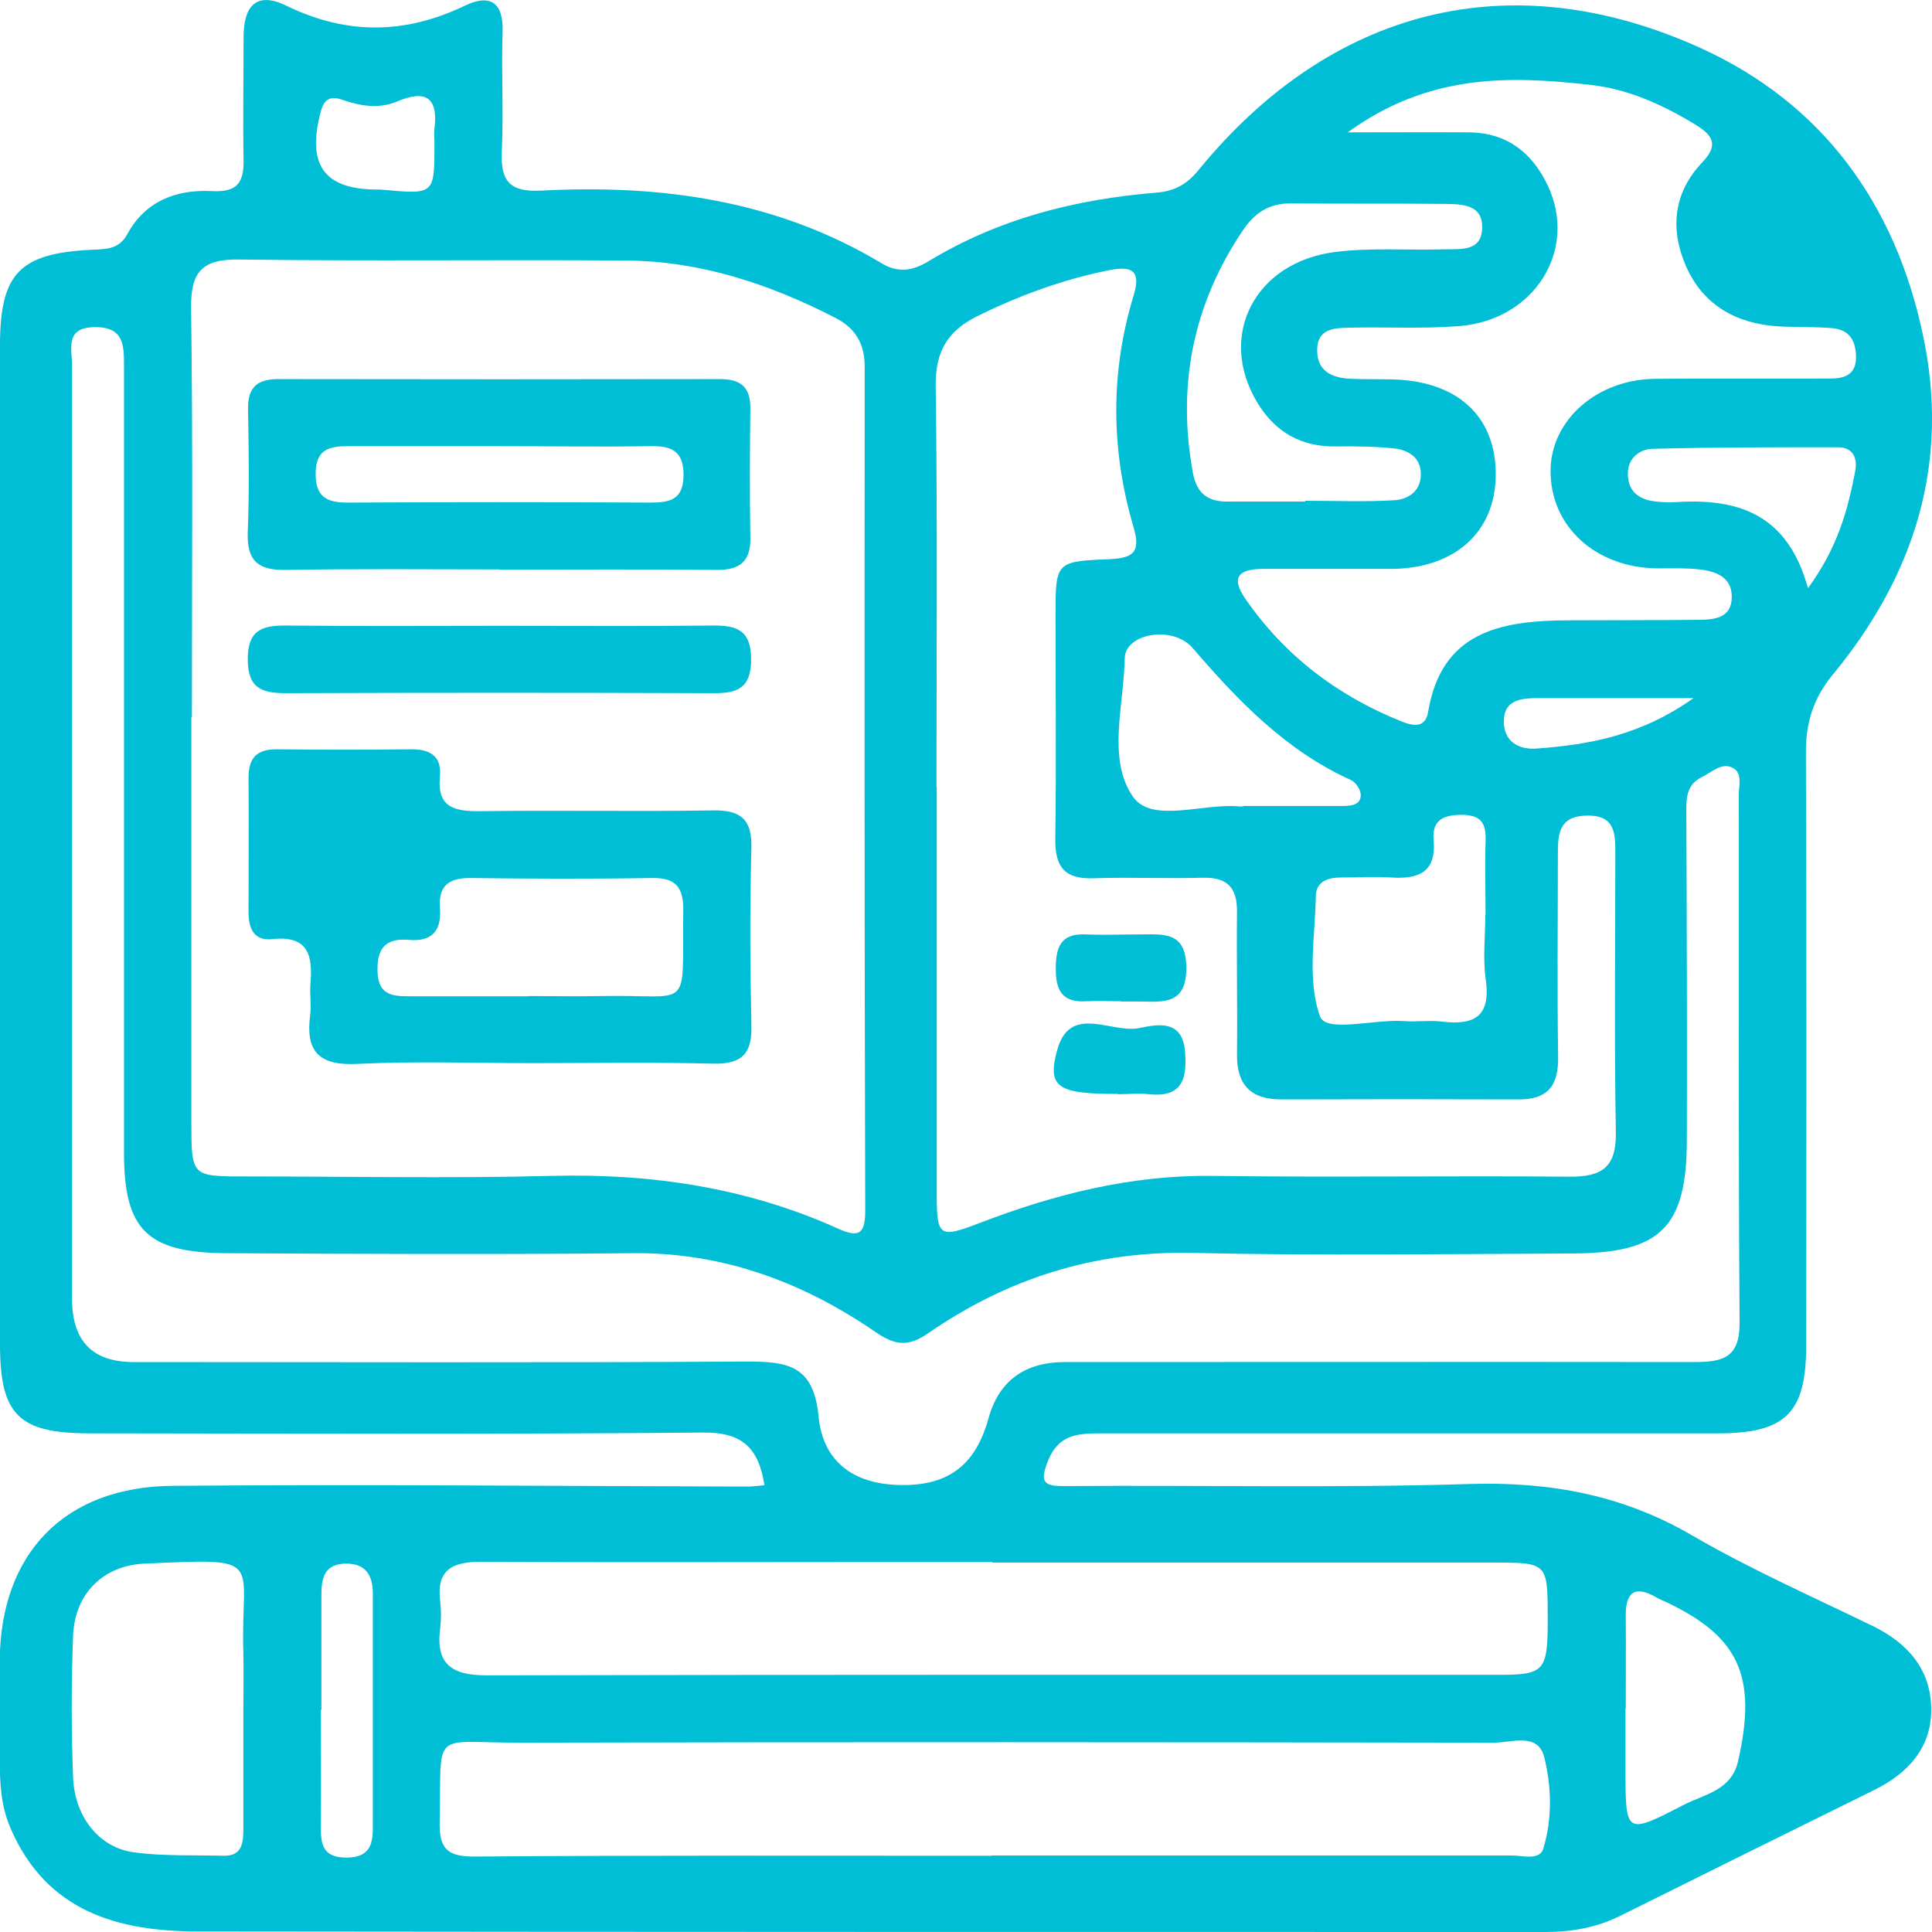 <?xml version="1.0" encoding="UTF-8"?> <svg xmlns="http://www.w3.org/2000/svg" id="Capa_2" data-name="Capa 2" viewBox="0 0 74 74"><defs><style> .cls-1 { fill: #00bed6; stroke-width: 0px; } </style></defs><g id="Capa_1-2" data-name="Capa 1"><g><path class="cls-1" d="m29.28,56.89c-.22-1.42-.84-2.04-2.36-2.02-7.83.07-15.66.04-23.49.03-2.72,0-3.43-.71-3.43-3.42C0,38.73,0,25.98,0,13.23c0-2.74.74-3.52,3.46-3.66.55-.03,1.08.01,1.41-.59.69-1.28,1.88-1.73,3.25-1.66.95.05,1.22-.31,1.21-1.18-.03-1.57,0-3.15,0-4.73,0-1.16.48-1.76,1.64-1.19,2.3,1.12,4.54,1.1,6.83,0,.95-.46,1.49-.15,1.45,1-.05,1.52.04,3.05-.03,4.58-.05,1.13.29,1.57,1.53,1.5,4.58-.24,9,.37,13.01,2.78.64.39,1.2.29,1.8-.07,2.68-1.63,5.63-2.38,8.73-2.63.71-.06,1.18-.33,1.62-.87C50.97.32,57.86-1.47,65.16,1.85c4.63,2.11,7.41,5.93,8.48,10.92,1.07,4.93-.29,9.25-3.44,13.07-.74.9-1.03,1.82-1.03,2.96.03,7.58.02,15.16.01,22.75,0,2.57-.79,3.35-3.37,3.35-7.88,0-15.76,0-23.64,0-.89,0-1.62.04-2.03,1.05-.34.87-.14.98.71.97,5.15-.04,10.31.08,15.46-.08,3.07-.09,5.85.42,8.52,1.98,2.22,1.29,4.58,2.33,6.9,3.46,1.36.66,2.24,1.69,2.24,3.21,0,1.47-.9,2.44-2.2,3.08-3.24,1.6-6.48,3.2-9.71,4.81-.91.45-1.86.62-2.87.62-17.2,0-34.39,0-51.59-.02-3.08,0-5.81-.76-7.19-3.94-.39-.89-.42-1.81-.42-2.75,0-1.23,0-2.46,0-3.69.03-4.09,2.47-6.66,6.64-6.69,7.33-.06,14.67.01,22,.03.19,0,.38-.03.63-.05ZM7.33,27.47c0,5.17,0,10.34,0,15.51,0,2.07,0,2.08,2.03,2.08,3.91,0,7.83.08,11.74-.02,3.83-.1,7.5.44,11,2.02.78.35,1.04.22,1.04-.67-.03-10.78-.03-21.56-.02-32.34,0-.9-.36-1.49-1.15-1.89-2.5-1.28-5.11-2.15-7.94-2.18-4.95-.04-9.91.03-14.86-.04-1.45-.02-1.87.48-1.85,1.88.07,5.22.03,10.44.03,15.66Zm-4.57,4.85c0,5.81,0,11.62,0,17.43q0,2.42,2.35,2.42c7.83,0,15.66.03,23.49-.02,1.56,0,2.56.14,2.75,2.08.17,1.83,1.43,2.64,3.19,2.65,1.79.02,2.83-.77,3.32-2.55q.6-2.16,2.94-2.16c8.03,0,16.05-.01,24.08,0,1.08,0,1.76-.14,1.75-1.51-.05-6.74-.02-13.49-.03-20.23,0-.37.17-.87-.3-1.05-.39-.15-.74.2-1.09.37-.67.32-.62.9-.62,1.51.02,4.14.03,8.27.02,12.41-.01,3.34-1,4.32-4.34,4.34-4.86.02-9.71.09-14.57-.02-3.78-.09-7.12.98-10.17,3.09-.74.51-1.25.45-1.98-.05-2.78-1.91-5.83-3.06-9.29-3.03-5.2.05-10.4.03-15.61,0-3.03-.02-3.9-.91-3.9-3.85,0-10.04,0-20.09,0-30.13,0-.79,0-1.5-1.12-1.49-1.16.01-.87.83-.87,1.47,0,6.1,0,12.21,0,18.31Zm33.12-2.19c0,5.22,0,10.44,0,15.66,0,1.59.13,1.63,1.6,1.07,2.88-1.11,5.83-1.86,8.96-1.82,4.56.06,9.12-.01,13.68.03,1.25.01,1.79-.37,1.77-1.69-.06-3.54-.02-7.09-.02-10.63,0-.76.04-1.54-1.1-1.51-1.1.02-1.1.76-1.1,1.54,0,2.56-.03,5.12.01,7.68.02,1.11-.38,1.66-1.53,1.65-3.02-.01-6.05-.01-9.07,0-1.19,0-1.71-.57-1.7-1.72.02-1.82-.02-3.64,0-5.46.01-.94-.38-1.34-1.33-1.31-1.39.04-2.78-.03-4.16.02-1.1.04-1.48-.42-1.47-1.49.04-2.85.01-5.71.01-8.57,0-2.04,0-2.08,2.03-2.16.91-.04,1.25-.23.96-1.22-.87-2.95-.9-5.93,0-8.88.32-1.04-.16-1.12-.94-.97-1.76.35-3.42.96-5.03,1.75-1.15.57-1.63,1.36-1.61,2.68.07,5.12.03,10.24.03,15.36Zm15.72-25.06c1.83,0,3.25-.01,4.66,0,1.45.01,2.42.77,3.02,2.03,1.17,2.47-.5,5.16-3.39,5.39-1.38.11-2.77.03-4.16.06-.6.01-1.28.02-1.28.86,0,.82.58,1.07,1.3,1.1.49.02.99.01,1.49.02,2.56.03,4.07,1.4,4.05,3.68-.02,2.18-1.58,3.57-4.01,3.58-1.63,0-3.27,0-4.9,0-.86,0-1.28.27-.69,1.13,1.5,2.18,3.51,3.71,5.96,4.7.44.18.94.3,1.05-.35.51-3.08,2.78-3.49,5.31-3.51,1.68-.01,3.37,0,5.05-.02.61,0,1.28-.07,1.27-.89,0-.74-.6-.97-1.23-1.04-.54-.06-1.09-.04-1.63-.04-2.37-.03-4.1-1.62-4.08-3.76.02-1.93,1.78-3.48,4.01-3.5,2.23-.02,4.46,0,6.69-.01.54,0,.99-.13,1-.8,0-.62-.23-1.07-.9-1.13-.69-.06-1.39-.03-2.08-.07-1.61-.1-2.88-.82-3.53-2.3-.62-1.41-.49-2.82.62-3.98.69-.72.34-1.08-.3-1.47-1.24-.75-2.54-1.34-3.99-1.5-3.11-.35-6.19-.43-9.29,1.82Zm-13.62,66h0c6.64,0,13.28,0,19.91,0,.43,0,1.08.2,1.22-.26.35-1.14.32-2.37.04-3.5-.24-.97-1.26-.56-1.93-.56-12.43-.02-24.87-.03-37.3,0-3.46,0-3-.56-3.08,3.05-.02,1.04.32,1.32,1.37,1.31,6.59-.05,13.18-.03,19.77-.03Zm.03-11.24c-1.78,0-3.56,0-5.35,0-4.75,0-9.5.02-14.25-.01-1.12,0-1.7.33-1.55,1.52.04.34.04.69,0,1.03-.18,1.36.43,1.8,1.78,1.8,12.92-.03,25.84-.02,38.75-.02,1.81,0,1.9-.14,1.89-2.29,0-1.96-.04-2.01-1.97-2.01-6.43,0-12.87,0-19.3,0Zm-28.69,5.82c0-.79.02-1.57,0-2.36-.11-3.61.93-3.61-3.78-3.4-1.59.07-2.67,1.15-2.74,2.75-.07,1.82-.07,3.64,0,5.46.07,1.52,1.02,2.68,2.34,2.85,1.12.15,2.27.1,3.41.13.71.02.77-.47.77-1,0-1.48,0-2.95,0-4.43ZM49.99,19.22s0-.03,0-.04c1.14,0,2.28.05,3.41-.02.57-.03,1.05-.38,1.02-1.05-.02-.59-.48-.87-.99-.93-.73-.08-1.48-.09-2.22-.08-1.37.03-2.38-.55-3.07-1.71-1.51-2.54-.08-5.35,3.01-5.74,1.37-.17,2.77-.06,4.15-.1.62-.02,1.44.11,1.47-.81.03-.9-.75-.92-1.4-.93-1.98-.02-3.96,0-5.94-.02-.84,0-1.38.37-1.83,1.04-1.91,2.84-2.52,5.93-1.91,9.28.14.77.56,1.11,1.32,1.1.99,0,1.98,0,2.97,0Zm6.91,15.83h0c0-.93-.03-1.86,0-2.79.03-.64-.1-1.03-.86-1.05-.71-.01-1.2.17-1.13.96.11,1.24-.57,1.51-1.63,1.44-.64-.04-1.28,0-1.92,0-.49,0-.95.15-.96.7-.03,1.56-.34,3.24.16,4.62.23.64,2.09.1,3.2.18.49.04.99-.04,1.48.02,1.24.15,1.86-.21,1.67-1.59-.12-.82-.02-1.66-.02-2.5Zm-9.29-4.17s0,0,0-.01c1.28,0,2.56,0,3.85,0,.29,0,.66-.04.66-.42,0-.2-.19-.49-.37-.57-2.5-1.13-4.32-3.03-6.06-5.05-.77-.9-2.59-.57-2.61.38-.03,1.79-.68,3.86.31,5.3.73,1.05,2.69.24,4.09.38.05,0,.1,0,.15,0Zm14.65,34.56c0,.78,0,1.57,0,2.35,0,2.47.01,2.49,2.21,1.35.79-.41,1.84-.55,2.1-1.67.76-3.34.02-4.87-3.02-6.23-.04-.02-.09-.04-.13-.07-.85-.48-1.16-.13-1.15.74.01,1.18,0,2.35,0,3.53Zm6.99-42.91c1.14-1.56,1.53-3.01,1.81-4.49.09-.49-.08-.91-.67-.91-2.36,0-4.73,0-7.09.06-.49.01-.95.35-.95.95,0,.65.39.98,1,1.06.29.04.59.05.89.03,2.34-.14,4.23.46,5.01,3.3ZM12.29,65.49h0c0,1.47.01,2.95,0,4.42-.01.71.05,1.25,1,1.24.83-.01.99-.46.99-1.13,0-2.99,0-5.99,0-8.98,0-.68-.25-1.15-1.02-1.15-.83,0-.95.55-.95,1.19,0,1.47,0,2.95,0,4.42ZM14.57,7.26c2.11.19,2.07.23,2.07-1.88,0-.15-.02-.3,0-.44.15-1.21-.33-1.52-1.44-1.05-.67.28-1.36.18-2.03-.05-.42-.15-.73-.14-.88.42-.55,2.04.11,2.99,2.13,3,.05,0,.1,0,.15,0Zm50.3,19.48c-2.24,0-4.11,0-5.97,0-.6,0-1.28.05-1.3.85-.02.8.55,1.14,1.28,1.08,2.02-.15,3.99-.51,6-1.94Z"></path><path class="cls-1" d="m20.34,40.72c-2.23,0-4.45-.08-6.67.03-1.48.07-1.97-.5-1.79-1.87.05-.39-.02-.79.01-1.18.09-1.06-.05-1.88-1.45-1.73-.71.08-.92-.4-.92-1.03,0-1.72.01-3.44,0-5.16,0-.73.3-1.08,1.06-1.08,1.73.02,3.46.02,5.19,0,.74,0,1.15.29,1.08,1.04-.12,1.21.58,1.34,1.56,1.33,2.97-.04,5.93.02,8.9-.03,1.08-.02,1.5.36,1.47,1.45-.06,2.26-.05,4.52,0,6.78.03,1.07-.34,1.49-1.45,1.47-2.32-.06-4.65-.02-6.97-.02Zm-.1-2.57c.94,0,1.88.02,2.82,0,3.51-.07,3.06.68,3.11-3.3.01-.88-.31-1.24-1.21-1.22-2.32.04-4.65.03-6.97,0-.82,0-1.2.32-1.14,1.14.07.85-.28,1.31-1.19,1.23-.9-.08-1.23.33-1.2,1.22.03.96.66.94,1.33.94,1.48,0,2.97,0,4.45,0Z"></path><path class="cls-1" d="m19.13,21.81c-2.72,0-5.45-.03-8.17.02-1.09.02-1.51-.36-1.47-1.45.06-1.57.04-3.15.01-4.72-.01-.81.34-1.14,1.15-1.14,5.64.01,11.29.01,16.93,0,.81,0,1.17.32,1.16,1.14-.02,1.62-.03,3.25,0,4.87.03.95-.36,1.31-1.31,1.3-2.77-.03-5.54-.01-8.32-.01Zm0-4.72c-1.93,0-3.85,0-5.78,0-.72,0-1.24.1-1.26,1.01-.02.95.44,1.16,1.27,1.15,3.85-.02,7.7-.02,11.56,0,.72,0,1.24-.1,1.26-1.01.02-.95-.44-1.17-1.27-1.15-1.93.03-3.85,0-5.78,0Z"></path><path class="cls-1" d="m19.28,23.97c2.67,0,5.35.02,8.02-.01.94-.01,1.47.19,1.47,1.3,0,1.11-.54,1.3-1.47,1.29-5.45-.02-10.89-.02-16.34,0-.94,0-1.47-.19-1.47-1.3,0-1.11.54-1.3,1.47-1.29,2.77.03,5.54.01,8.32.01Z"></path><path class="cls-1" d="m42.93,38.35c-.44,0-.89-.02-1.33,0-.94.06-1.17-.45-1.16-1.27,0-.81.2-1.34,1.15-1.29.69.03,1.38,0,2.07,0,.9,0,1.77-.13,1.78,1.28,0,1.39-.84,1.31-1.76,1.29-.25,0-.49,0-.74,0h0Z"></path><path class="cls-1" d="m42.82,41.9c-2.3,0-2.72-.24-2.33-1.67.49-1.8,2.07-.64,3.13-.85.65-.13,1.67-.38,1.77.9.08,1.03-.1,1.77-1.39,1.63-.39-.04-.79,0-1.18,0Z"></path></g></g></svg> 